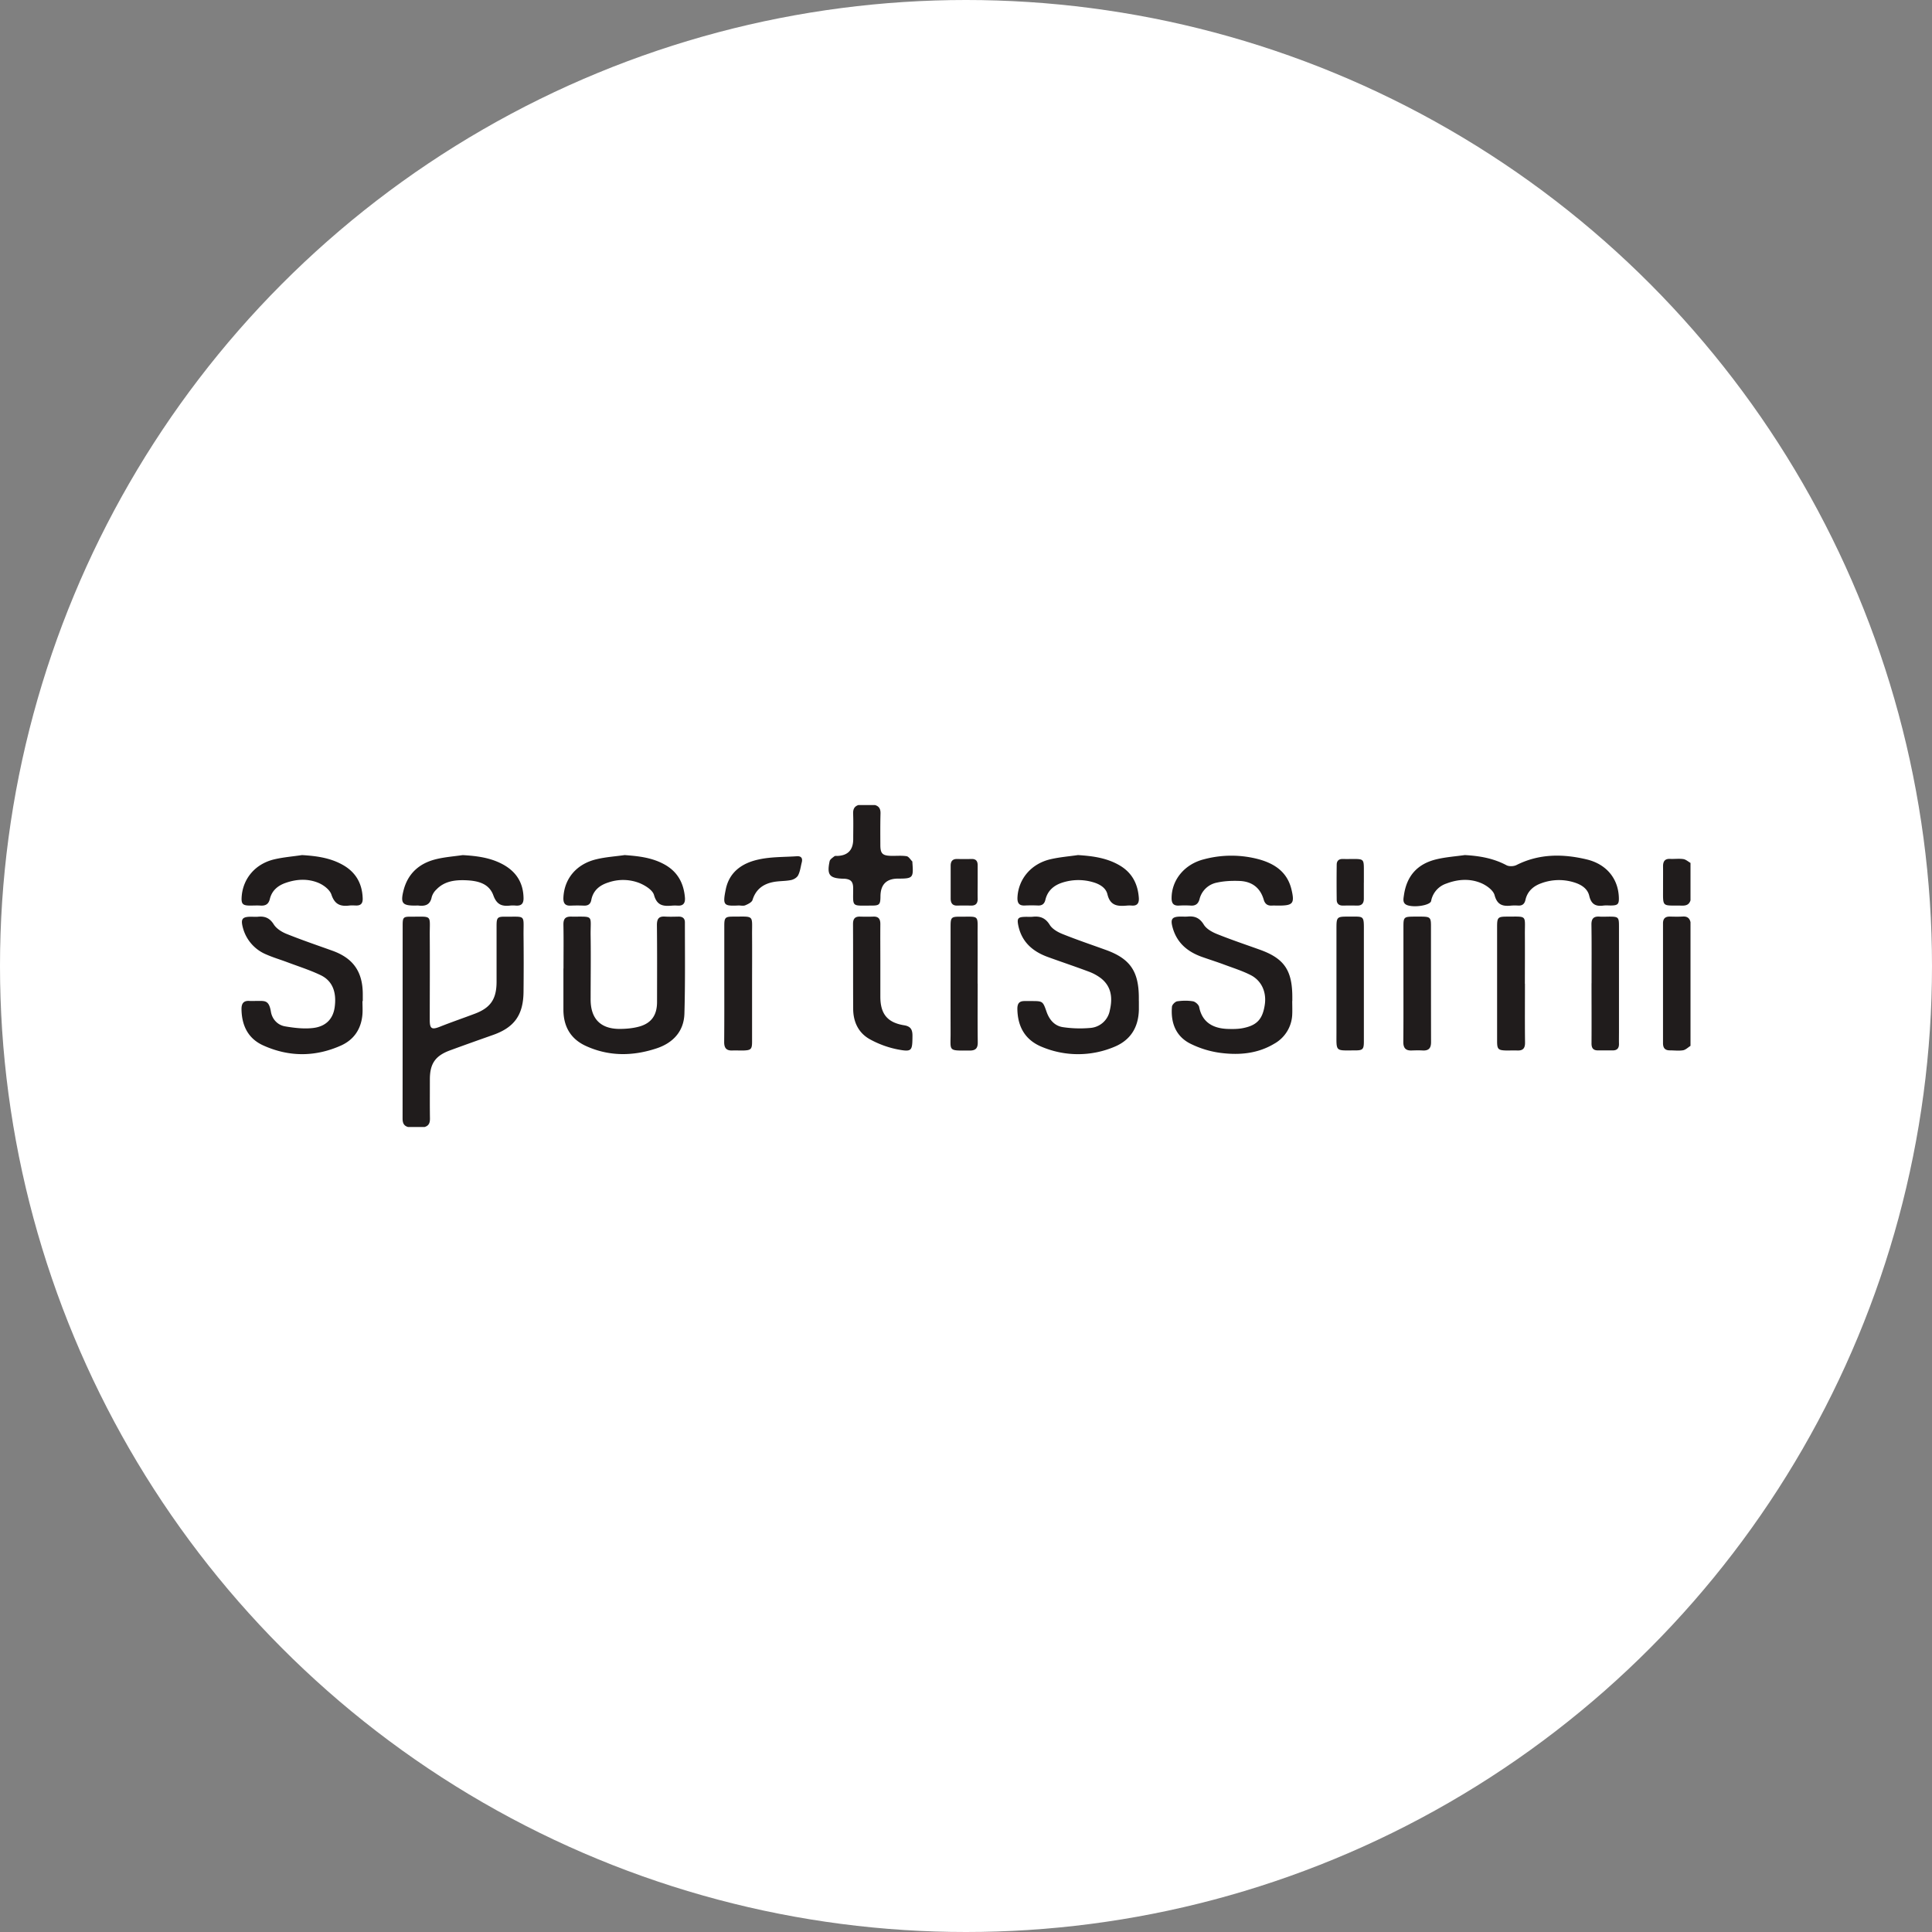 <svg xmlns="http://www.w3.org/2000/svg" fill="none" viewBox="0 0 48 48"><rect x="0" y="0" width="48" height="48" fill="#808080" stroke="none"/><circle cx="24" cy="24" r="24" fill="#fff"/><g fill="#201C1C" clip-path="url(#a)"><path d="M10.138 28c-.109-.03-.136-.104-.136-.213.002-1.599.001-3.198.002-4.798 0-.196.017-.216.203-.214.553.001.466-.058.47.472.005.698 0 1.396 0 2.094 0 .22.05.248.256.166.287-.114.58-.214.868-.323.388-.147.534-.364.536-.784v-1.39c0-.214.02-.238.22-.235.519.004.447-.063.45.458.005.47.005.939 0 1.407-.005.576-.229.887-.758 1.073-.36.127-.72.255-1.079.387-.36.135-.492.333-.49.724 0 .32-.003.64.002.96.002.11-.025.185-.134.216h-.41ZM21.733 20c.108.028.146.099.143.21-.007.262-.005.522-.004.783 0 .211.051.264.26.27.13.004.263-.011.391.009.053.008.096.083.142.13.005.005.003.02.003.03.03.379.014.397-.356.397-.289 0-.435.147-.437.44-.002.206-.024.23-.226.23-.506 0-.452.048-.452-.427 0-.17-.059-.23-.224-.241h-.031c-.334-.011-.402-.095-.33-.435.011-.048.074-.087.119-.123.017-.013.05-.006.077-.008.261-.011.391-.152.39-.422 0-.208.006-.416-.002-.623-.004-.11.025-.184.131-.219h.409L21.733 20ZM42 25.984c-.062.039-.12.099-.186.11-.107.017-.219.002-.329.002-.12 0-.168-.061-.168-.179v-2.976c0-.122.058-.172.176-.169.105.003.21.005.314-.001.105-.007.17.034.193.14v3.073ZM42 22.368c-.031.101-.098.133-.202.132-.532-.01-.477.065-.48-.484 0-.165.002-.33 0-.495 0-.124.048-.189.178-.182.108.005.22-.011.327.005.062.01.118.061.177.095v.929ZM14 24.064c0-.363.005-.725-.002-1.087-.002-.141.04-.205.186-.204.591.006.482-.061.49.482.008.528 0 1.054 0 1.582.002.468.241.72.704.726.17.001.346-.014.51-.06.3-.086.435-.287.436-.603.001-.64.004-1.279-.003-1.919 0-.15.045-.218.197-.209.115.007.23.003.346.001.095 0 .152.044.152.142 0 .757.01 1.513-.012 2.269-.013.444-.288.728-.687.861-.588.196-1.183.206-1.76-.058-.377-.172-.559-.482-.559-.902v-1.022l.003.001ZM28.295 24.87v.209c-.008.445-.208.766-.616.932a2.321 2.321 0 0 1-1.79 0c-.413-.167-.607-.495-.613-.948 0-.142.057-.194.185-.192h.157c.289 0 .29 0 .383.265.07.201.2.352.405.383.219.033.447.04.667.021a.533.533 0 0 0 .5-.437c.071-.304.044-.588-.217-.796a1.17 1.17 0 0 0-.316-.171c-.333-.125-.67-.237-1.005-.359-.377-.137-.654-.373-.738-.794-.031-.163-.005-.199.163-.204.068-.003.136.004.204-.003.181-.019.312.032.418.204.063.101.195.177.312.224.354.143.717.265 1.076.395.604.217.821.529.824 1.18v.096l.001-.004ZM9.005 24.87c0 .117.009.234-.002.35-.034.353-.215.613-.529.755-.64.286-1.29.288-1.93 0-.374-.167-.536-.486-.544-.895-.003-.144.047-.224.2-.212.058.004.116 0 .174 0 .203 0 .307-.027.356.265.03.187.166.336.355.367.228.039.468.067.696.04.323-.039.495-.233.534-.516.052-.376-.056-.657-.35-.797-.268-.128-.554-.218-.833-.323-.171-.064-.348-.116-.515-.19a.99.99 0 0 1-.583-.667c-.057-.216-.016-.27.202-.271.058 0 .115.005.173 0 .169-.017.29.028.392.19.067.106.199.189.32.237.373.15.754.28 1.134.416.518.185.756.521.758 1.077v.176h-.006l-.002-.003ZM32.105 24.868c0 .112.005.224 0 .336a.869.869 0 0 1-.447.727c-.422.253-.886.288-1.354.225a2.377 2.377 0 0 1-.727-.225c-.364-.182-.494-.52-.46-.92.004-.05.08-.126.131-.134.128-.018.263-.021.39 0 .06.01.143.084.155.142.076.394.363.537.725.545.119.003.242.003.359-.02.352-.068.492-.223.546-.581.047-.311-.077-.598-.352-.738-.205-.104-.426-.174-.642-.254-.186-.07-.377-.13-.564-.196-.355-.126-.624-.344-.731-.728-.06-.215-.018-.272.197-.275.057 0 .115.004.172 0 .176-.017.3.03.404.199.064.106.203.184.324.233.35.141.706.261 1.061.388.607.216.811.507.815 1.164v.112h-.004.002ZM36.393 21.244c.363.02.709.079 1.034.252.065.035.18.03.249-.004.565-.285 1.153-.281 1.745-.14.488.117.775.47.798.925.01.186-.02.218-.196.22-.063 0-.126-.006-.189.002-.189.025-.3-.032-.349-.24-.04-.178-.192-.276-.357-.33a1.262 1.262 0 0 0-.832.014c-.198.07-.348.198-.397.416-.023.1-.078.144-.177.14a1.249 1.249 0 0 0-.173 0c-.205.021-.349-.006-.417-.26-.034-.124-.203-.244-.337-.3-.279-.116-.574-.096-.858.012a.566.566 0 0 0-.377.414c-.003.011-.004.022-.008.031-.038.095-.395.156-.582.095-.132-.044-.103-.155-.089-.254.07-.477.334-.777.816-.89.228-.054.464-.07.696-.103ZM21.872 23.916v.847c0 .424.173.642.587.709.17.027.212.11.211.267-.003.372-.012.401-.37.333a2.393 2.393 0 0 1-.685-.25c-.281-.154-.416-.426-.418-.755-.004-.703 0-1.407-.004-2.11 0-.129.047-.188.175-.184.11.003.22.004.329 0 .13-.005.175.059.175.184-.003.32 0 .639 0 .959ZM37.887 24.443c0 .485-.004.97.002 1.454.003.146-.05.207-.19.202-.095-.003-.19.001-.284 0-.191-.006-.219-.032-.22-.224v-2.847c0-.235.018-.255.25-.255.509 0 .438-.046.44.438.003.41 0 .821 0 1.23l.002.002ZM18.685 24.443v1.438c0 .183-.028.212-.208.218-.094.002-.189-.003-.282 0-.146.006-.204-.059-.203-.211.005-.543.003-1.087.003-1.63v-1.262c0-.197.025-.223.216-.223.545 0 .47-.053.474.47.003.4 0 .798 0 1.198v.002ZM34.868 24.448v-1.423c0-.237.013-.249.25-.252h.205c.205.003.229.023.229.226 0 .964 0 1.928.002 2.892 0 .152-.059.214-.204.208-.094-.006-.189-.003-.283 0-.145.004-.203-.063-.202-.214.005-.48.003-.958.003-1.438v.001ZM33.885 24.448v1.423c0 .197-.025.226-.215.226-.504 0-.466.047-.466-.454v-2.574c0-.286.01-.297.29-.296.407.003.392-.048.391.396v1.279ZM15.516 21.244c.34.025.67.06.976.224.333.177.494.461.525.833.01.131-.037.207-.177.199a1.012 1.012 0 0 0-.141 0c-.209.017-.374.01-.45-.263-.035-.125-.218-.238-.36-.297a1.117 1.117 0 0 0-.77-.017c-.218.068-.383.196-.429.44-.02.101-.081.14-.18.137a3.91 3.91 0 0 0-.33 0c-.148.008-.19-.068-.182-.207.024-.465.324-.828.82-.945.227-.055.463-.07.696-.103l.002-.001ZM7.5 21.244c.346.021.683.064.991.23.334.178.508.46.52.847.004.122-.046.18-.166.176-.053-.001-.105-.005-.157 0-.22.028-.369-.017-.453-.268-.04-.124-.195-.241-.323-.294-.264-.11-.545-.095-.815 0-.192.066-.342.189-.393.401-.032.13-.108.17-.23.163-.089-.006-.178 0-.267 0-.182-.002-.217-.043-.202-.232.037-.45.346-.81.814-.918.223-.052.453-.07.68-.104l.001-.001ZM26.782 21.244c.368.024.723.07 1.046.263.3.18.442.456.466.802.008.123-.035.198-.169.19a.789.789 0 0 0-.126 0c-.224.02-.415.012-.485-.28-.039-.164-.195-.255-.361-.302a1.292 1.292 0 0 0-.743.006c-.218.066-.382.198-.438.434-.024.098-.08.143-.18.14a3.868 3.868 0 0 0-.33 0c-.146.007-.19-.064-.183-.205.023-.455.342-.835.823-.945.223-.052.453-.07.68-.103ZM31.768 22.499c-.058 0-.116-.003-.173 0-.104.005-.167-.042-.197-.144-.088-.306-.301-.456-.601-.468-.185-.007-.376 0-.557.04a.552.552 0 0 0-.438.412c-.031.114-.097.168-.216.16a2.44 2.44 0 0 0-.297 0c-.138.006-.183-.059-.181-.194.005-.446.32-.834.803-.956a2.635 2.635 0 0 1 1.365 0c.386.107.701.31.808.74.086.356.043.41-.316.41ZM11.497 21.245c.35.02.693.063 1.005.235.318.176.496.444.505.823.005.148-.054.206-.193.196a.72.72 0 0 0-.142 0c-.202.022-.33-.022-.414-.252-.113-.314-.414-.368-.705-.378-.258-.008-.516.026-.711.231a.413.413 0 0 0-.116.187c-.038.193-.158.23-.323.212-.032-.004-.063 0-.095 0-.31 0-.361-.06-.284-.37.107-.429.396-.681.807-.782.218-.054.443-.07.664-.102h.002ZM39.542 24.43c0-.483.004-.969-.003-1.453-.003-.154.054-.214.202-.204.084.006.168 0 .25 0 .216.002.232.015.232.236v2.636c0 .096-.002.192 0 .288.003.115-.052.166-.161.164h-.36c-.12 0-.163-.058-.161-.18.003-.494 0-.99 0-1.485v-.001ZM24.29 24.439c0 .485-.004.97.002 1.454.003.154-.056.208-.202.208-.552 0-.47.027-.473-.46-.002-.874 0-1.748 0-2.622 0-.227.017-.246.243-.244.482.002.427-.052.428.433.003.41 0 .82 0 1.23h.002ZM18.345 22.497c-.36.014-.397.003-.313-.404.091-.442.424-.656.819-.74.307-.068.632-.058.95-.08.102-.006.145.047.119.151-.028.108-.04.224-.09.321-.028.058-.11.107-.178.12-.148.03-.302.02-.45.051-.245.05-.426.183-.506.444-.019.059-.112.103-.18.132-.05.02-.114.004-.171.004v.001ZM33.884 21.93v.4c0 .107-.047.17-.16.169-.12-.002-.24-.002-.36 0-.096.001-.152-.046-.154-.14a32.795 32.795 0 0 1 0-.876c0-.095.053-.144.15-.142.1.003.197 0 .297 0 .21.002.227.019.228.24v.351l-.001-.001ZM24.29 21.913c0 .139-.003.278 0 .416.002.123-.055.174-.173.17a6.935 6.935 0 0 0-.33 0c-.121.005-.168-.06-.168-.176v-.815c0-.11.047-.168.16-.167.121.003.242.003.361 0 .109-.002.15.054.15.158v.416-.002Z"/></g><defs><clipPath id="a"><path fill="#fff" d="M6 20h36v8H6z"/></clipPath></defs></svg>